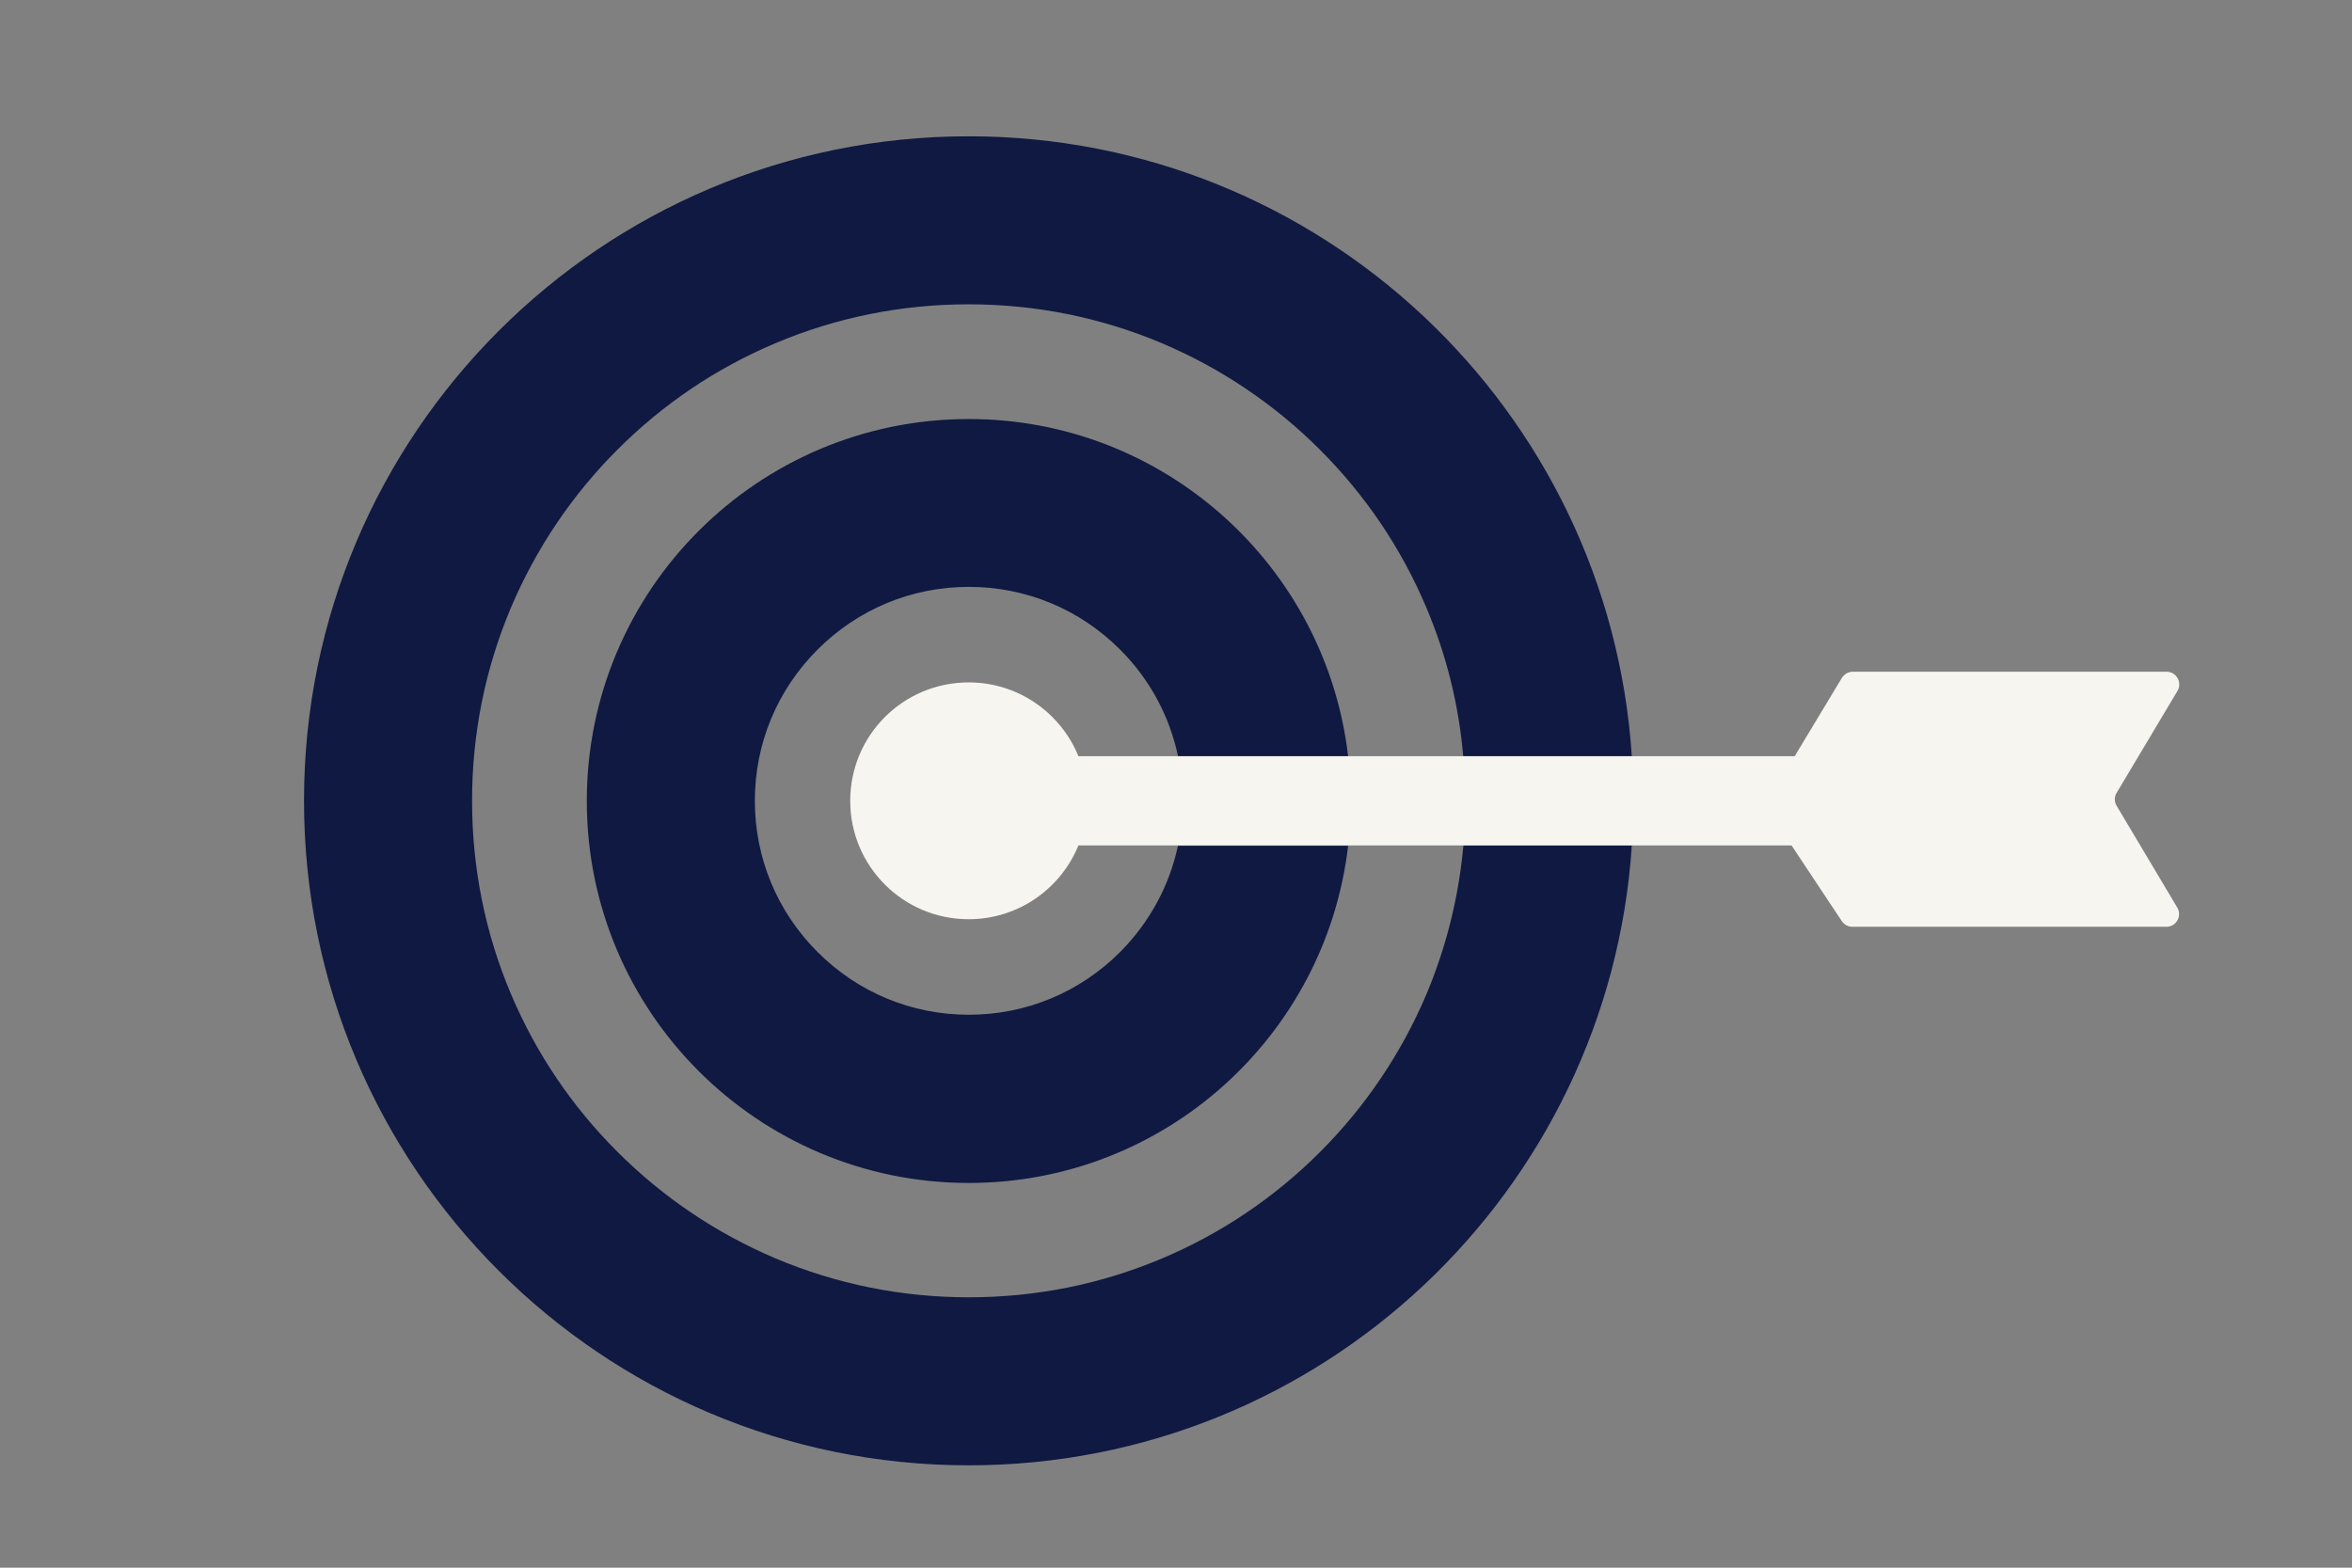 <?xml version="1.0" encoding="utf-8"?>
<!-- Generator: Adobe Illustrator 21.0.0, SVG Export Plug-In . SVG Version: 6.00 Build 0)  -->
<!DOCTYPE svg PUBLIC "-//W3C//DTD SVG 1.1//EN" "http://www.w3.org/Graphics/SVG/1.1/DTD/svg11.dtd">
<svg version="1.1" id="Laag_1" xmlns="http://www.w3.org/2000/svg" xmlns:xlink="http://www.w3.org/1999/xlink" x="0px" y="0px"
	 width="1275px" height="850px" viewBox="0 0 1275 850" style="enable-background:new 0 0 1275 850;" xml:space="preserve">
<rect x="0" y="0" width="1275" height="850" fill="#808080" stroke="none"/>
<style type="text/css">
	.st0{fill:none;}
	.st1{fill:#0F1941;}
	.st2{fill:#F7F5F0;}
</style>
<rect class="st0" width="1275" height="850"/>
<path class="st1" d="M793.3,458.4c-2.5,27.8-9.2,54.8-20,80.6c-13.6,32-33,60.9-57.7,85.6s-53.6,44.2-85.6,57.7
	c-33.1,14-68.4,21.1-104.8,21.1s-71.6-7.1-104.8-21.1c-32-13.6-60.9-33-85.6-57.7C310,599.9,290.6,571.1,277,539
	c-14-33.1-21.1-68.4-21.1-104.8s7.1-71.6,21.1-104.8c13.6-32,33-60.9,57.7-85.6c24.8-24.8,53.6-44.2,85.6-57.7
	c33.1-14,68.4-21.1,104.8-21.1s71.6,7.1,104.8,21.1c32,13.6,60.9,33,85.6,57.7c24.8,24.8,44.2,53.6,57.7,85.6
	c10.9,25.7,17.6,52.7,20,80.6h91.4C872.2,222.3,716,73.9,525.1,73.9c-199,0-360.3,161.3-360.3,360.3s161.3,360.3,360.3,360.3
	c190.9,0,347.1-148.4,359.5-336.1H793.3z"/>
<path class="st1" d="M638.6,458.4c-4.6,21.7-15.4,41.7-31.4,57.8c-21.9,21.9-51,34-82,34c-31,0-60.1-12.1-82-34
	c-21.9-21.9-34-51-34-82c0-31,12.1-60.1,34-82s51-34,82-34c31,0,60.1,12.1,82,34c16.1,16.1,26.8,36.1,31.4,57.8h92.2
	c-12-102.9-99.5-182.8-205.6-182.8c-114.4,0-207.1,92.7-207.1,207.1s92.7,207.1,207.1,207.1c106.2,0,193.6-79.9,205.6-182.8H638.6z"
	/>
<path class="st2" d="M1147.4,436.9c-1.3-2.2-1.3-4.9,0-7l33-55.3c2.7-4.6-0.6-10.4-5.9-10.4h-170.1c-2.4,0-4.6,1.3-5.9,3.3
	L972.9,410H584.6c-9.6-23.5-32.6-40-59.5-40c-35.5,0-64.2,28.7-64.2,64.2c0,35.5,28.7,64.2,64.2,64.2c26.9,0,49.9-16.5,59.5-40
	h386.6l27.2,41c1.3,1.9,3.4,3.1,5.7,3.1h170.3c5.3,0,8.6-5.8,5.9-10.4L1147.4,436.9z"/>
<g>
</g>
<g>
</g>
<g>
</g>
<g>
</g>
<g>
</g>
<g>
</g>
<g>
</g>
<g>
</g>
<g>
</g>
<g>
</g>
<g>
</g>
<g>
</g>
<g>
</g>
<g>
</g>
<g>
</g>
</svg>
